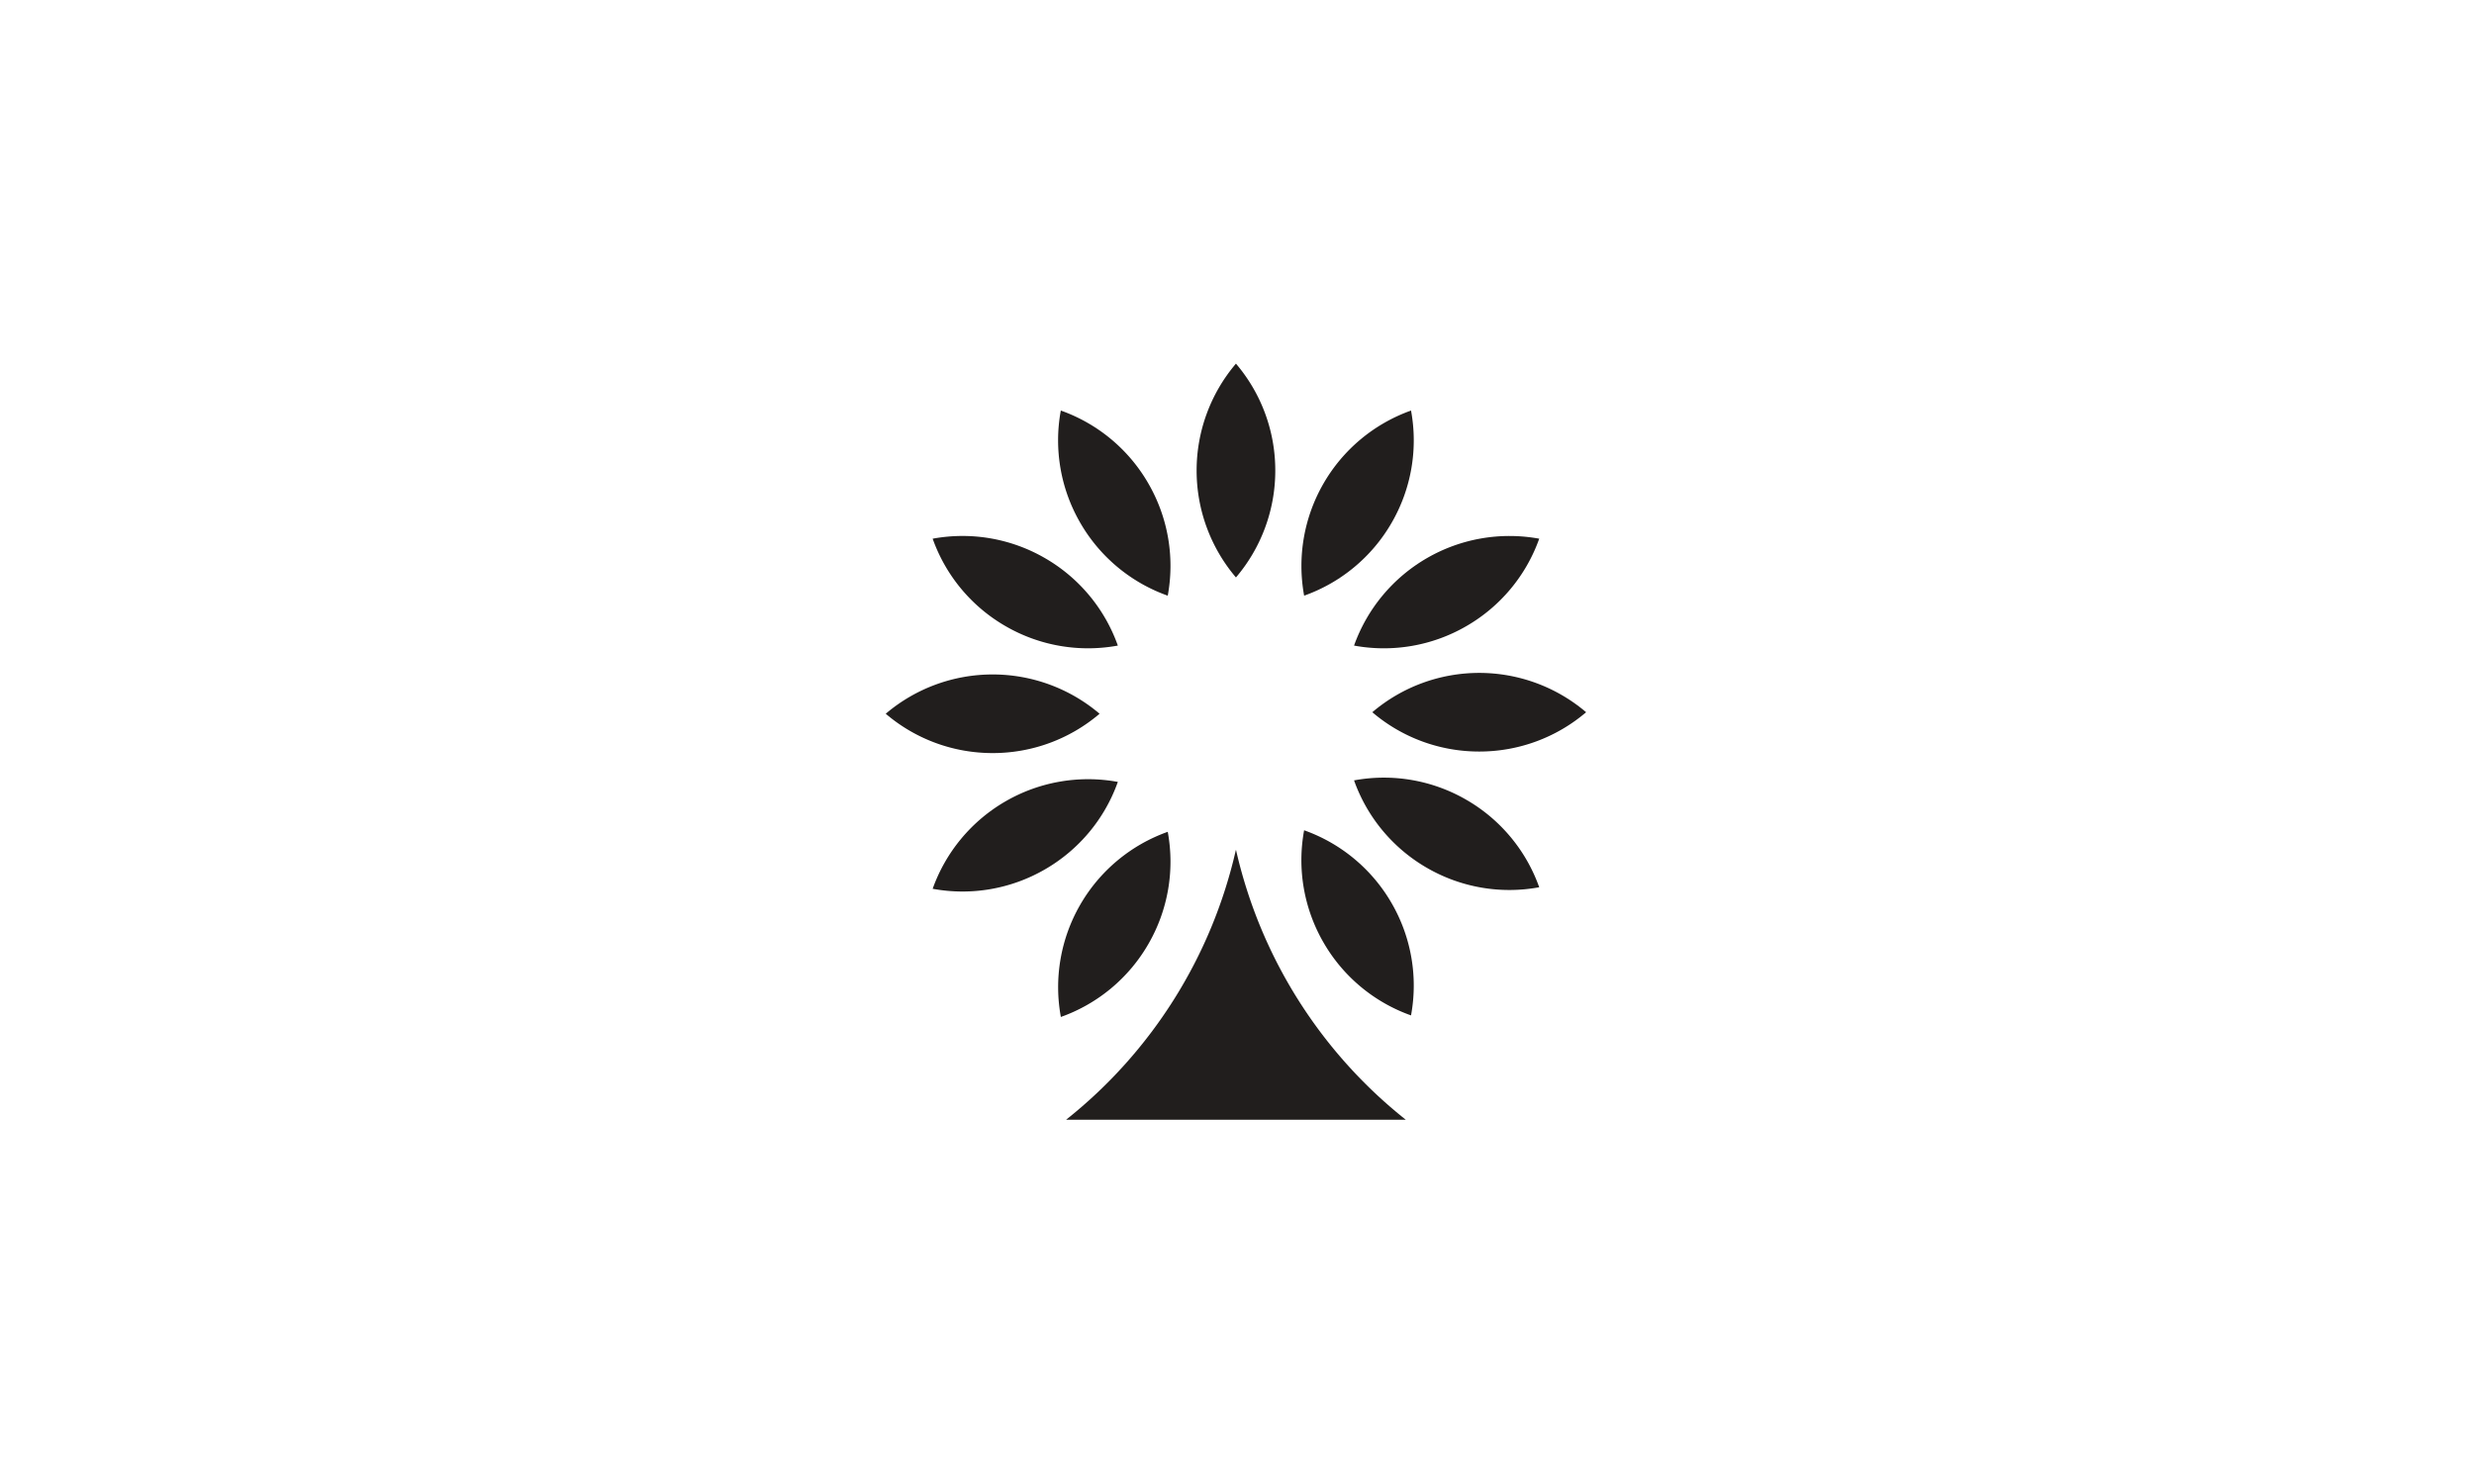 <svg xmlns="http://www.w3.org/2000/svg" xmlns:xlink="http://www.w3.org/1999/xlink" width="1000" height="600" viewBox="0 0 1000 600">
  <defs>
    <clipPath id="clip-path">
      <path id="Path_1563" data-name="Path 1563" d="M0,243.354H283.141V-62.362H0Z" transform="translate(0 62.362)" fill="#211e1d"/>
    </clipPath>
  </defs>
  <g id="Group_1445" data-name="Group 1445" transform="translate(-11232 -9205)">
    <rect id="Image_122" data-name="Image 122" width="1000" height="600" transform="translate(11232 9205)" fill="#fff"/>
    <g id="Group_1185" data-name="Group 1185" transform="translate(11590 9414.362)">
      <g id="Group_1184" data-name="Group 1184" transform="translate(0 -62.362)" clip-path="url(#clip-path)">
        <g id="Group_1172" data-name="Group 1172" transform="translate(125.677 -0.002)">
          <path id="Path_1551" data-name="Path 1551" d="M12.671,68.813a66.554,66.554,0,0,0,15.879-43.2,66.486,66.486,0,0,0-15.879-43.2v-.049a.083.083,0,0,1-.029.029c0-.01,0-.01-.01-.029v.049a66.7,66.7,0,0,0,0,86.4v.029s.01-.01.01-.015.015.015.029.015Z" transform="translate(3.247 17.634)" fill="#211e1d"/>
        </g>
        <g id="Group_1173" data-name="Group 1173" transform="translate(168.029 188.672)">
          <path id="Path_1552" data-name="Path 1552" d="M35.277,59.58a66.469,66.469,0,0,0-7.844-45.351A66.569,66.569,0,0,0-7.917-15.243l-.02-.025v.02l-.02,0,.015.02A66.469,66.469,0,0,0-.1,30.122,66.5,66.5,0,0,0,35.257,59.595l.015.029c0-.01,0-.015,0-.02l.01,0Z" transform="translate(9.04 15.268)" fill="#211e1d"/>
        </g>
        <g id="Group_1174" data-name="Group 1174" transform="translate(69.694 18.971)">
          <path id="Path_1553" data-name="Path 1553" d="M35.277,59.58a66.46,66.46,0,0,0-7.844-45.351A66.463,66.463,0,0,0-7.912-15.239l-.025-.029v.02h-.025l.01.02A66.531,66.531,0,0,0-.1,30.117,66.449,66.449,0,0,0,35.257,59.595l.02.025V59.6h.02Z" transform="translate(9.04 15.268)" fill="#211e1d"/>
        </g>
        <g id="Group_1175" data-name="Group 1175" transform="translate(189.28 167.417)">
          <path id="Path_1554" data-name="Path 1554" d="M59.6,35.26A66.453,66.453,0,0,0,30.122-.1,66.442,66.442,0,0,0-15.224-7.939l-.039-.02a.037.037,0,0,0,.015.015.053.053,0,0,1-.025,0l.039.029A66.458,66.458,0,0,0,14.229,27.436,66.483,66.483,0,0,0,59.585,35.28l.029.025V35.28s.01,0,.01,0Z" transform="translate(15.273 9.036)" fill="#211e1d"/>
        </g>
        <g id="Group_1176" data-name="Group 1176" transform="translate(18.966 69.703)">
          <path id="Path_1555" data-name="Path 1555" d="M59.592,35.258A66.481,66.481,0,0,0,30.124-.092,66.485,66.485,0,0,0-15.237-7.941l-.034-.015c.015,0,.015.015.015.015s-.015,0-.015,0l.025.02a66.469,66.469,0,0,0,29.473,35.35,66.512,66.512,0,0,0,45.346,7.853l.029.01v-.015l.02,0Z" transform="translate(15.271 9.035)" fill="#211e1d"/>
        </g>
        <g id="Group_1177" data-name="Group 1177" transform="translate(196.668 125.066)">
          <path id="Path_1556" data-name="Path 1556" d="M68.805,12.647a66.671,66.671,0,0,0-86.4,0h-.02c0,.01-.01.01-.02.02h.039a66.5,66.5,0,0,0,43.2,15.883,66.493,66.493,0,0,0,43.2-15.883h.039a.107.107,0,0,0-.025-.02c.015,0,.015,0,.025-.015Z" transform="translate(17.632 3.241)" fill="#211e1d"/>
        </g>
        <g id="Group_1178" data-name="Group 1178" transform="translate(0 125.687)">
          <path id="Path_1557" data-name="Path 1557" d="M68.805,12.636a66.725,66.725,0,0,0-86.4,0l-.034.015h.025c-.015.01-.025.01-.025.02h.034A66.51,66.51,0,0,0,25.611,28.553,66.477,66.477,0,0,0,68.8,12.67l.034-.01a.01.01,0,0,1-.01-.01s.01,0,.01-.015Z" transform="translate(17.632 3.238)" fill="#211e1d"/>
        </g>
        <g id="Group_1179" data-name="Group 1179" transform="translate(189.28 69.703)">
          <path id="Path_1558" data-name="Path 1558" d="M59.588.87a66.7,66.7,0,0,0-74.819,43.2l-.039.02a.044.044,0,0,1,.025,0s-.01,0-.01.02l.034-.015a66.476,66.476,0,0,0,45.346-7.853A66.468,66.468,0,0,0,59.6.9l.025-.025h-.01V.855Z" transform="translate(15.27 0.223)" fill="#211e1d"/>
        </g>
        <g id="Group_1180" data-name="Group 1180" transform="translate(18.957 168.037)">
          <path id="Path_1559" data-name="Path 1559" d="M59.588.871a66.693,66.693,0,0,0-74.824,43.2l-.034.02h.025c0,.015,0,.02-.015.025l.034-.025A66.464,66.464,0,0,0,30.13,36.25,66.477,66.477,0,0,0,59.6.9l.025-.029h-.015V.856Z" transform="translate(15.27 0.223)" fill="#211e1d"/>
        </g>
        <g id="Group_1181" data-name="Group 1181" transform="translate(168.032 18.969)">
          <path id="Path_1560" data-name="Path 1560" d="M35.259.023A66.685,66.685,0,0,0-7.935,74.842l-.02.029h.02v.015l.02-.029A66.529,66.529,0,0,0,27.44,45.384,66.457,66.457,0,0,0,35.279.033l.02-.02h-.02l0-.02Z" transform="translate(9.036 0.006)" fill="#211e1d"/>
        </g>
        <g id="Group_1182" data-name="Group 1182" transform="translate(69.7 189.293)">
          <path id="Path_1561" data-name="Path 1561" d="M35.258.02A66.667,66.667,0,0,0-7.936,74.843l-.025.029a.053.053,0,0,0,.025,0v.02l.02-.029a66.5,66.5,0,0,0,35.35-29.473A66.469,66.469,0,0,0,35.278.029l.015-.02c-.01,0-.01,0-.01,0l0-.02Z" transform="translate(9.035 0.005)" fill="#211e1d"/>
        </g>
        <g id="Group_1183" data-name="Group 1183" transform="translate(72.922 196.682)">
          <path id="Path_1562" data-name="Path 1562" d="M54.679,0H54.6A194.169,194.169,0,0,1-14.012,109.037h137.3A194.11,194.11,0,0,1,54.679,0" transform="translate(14.012)" fill="#211e1d"/>
        </g>
      </g>
    </g>
  </g>
</svg>
